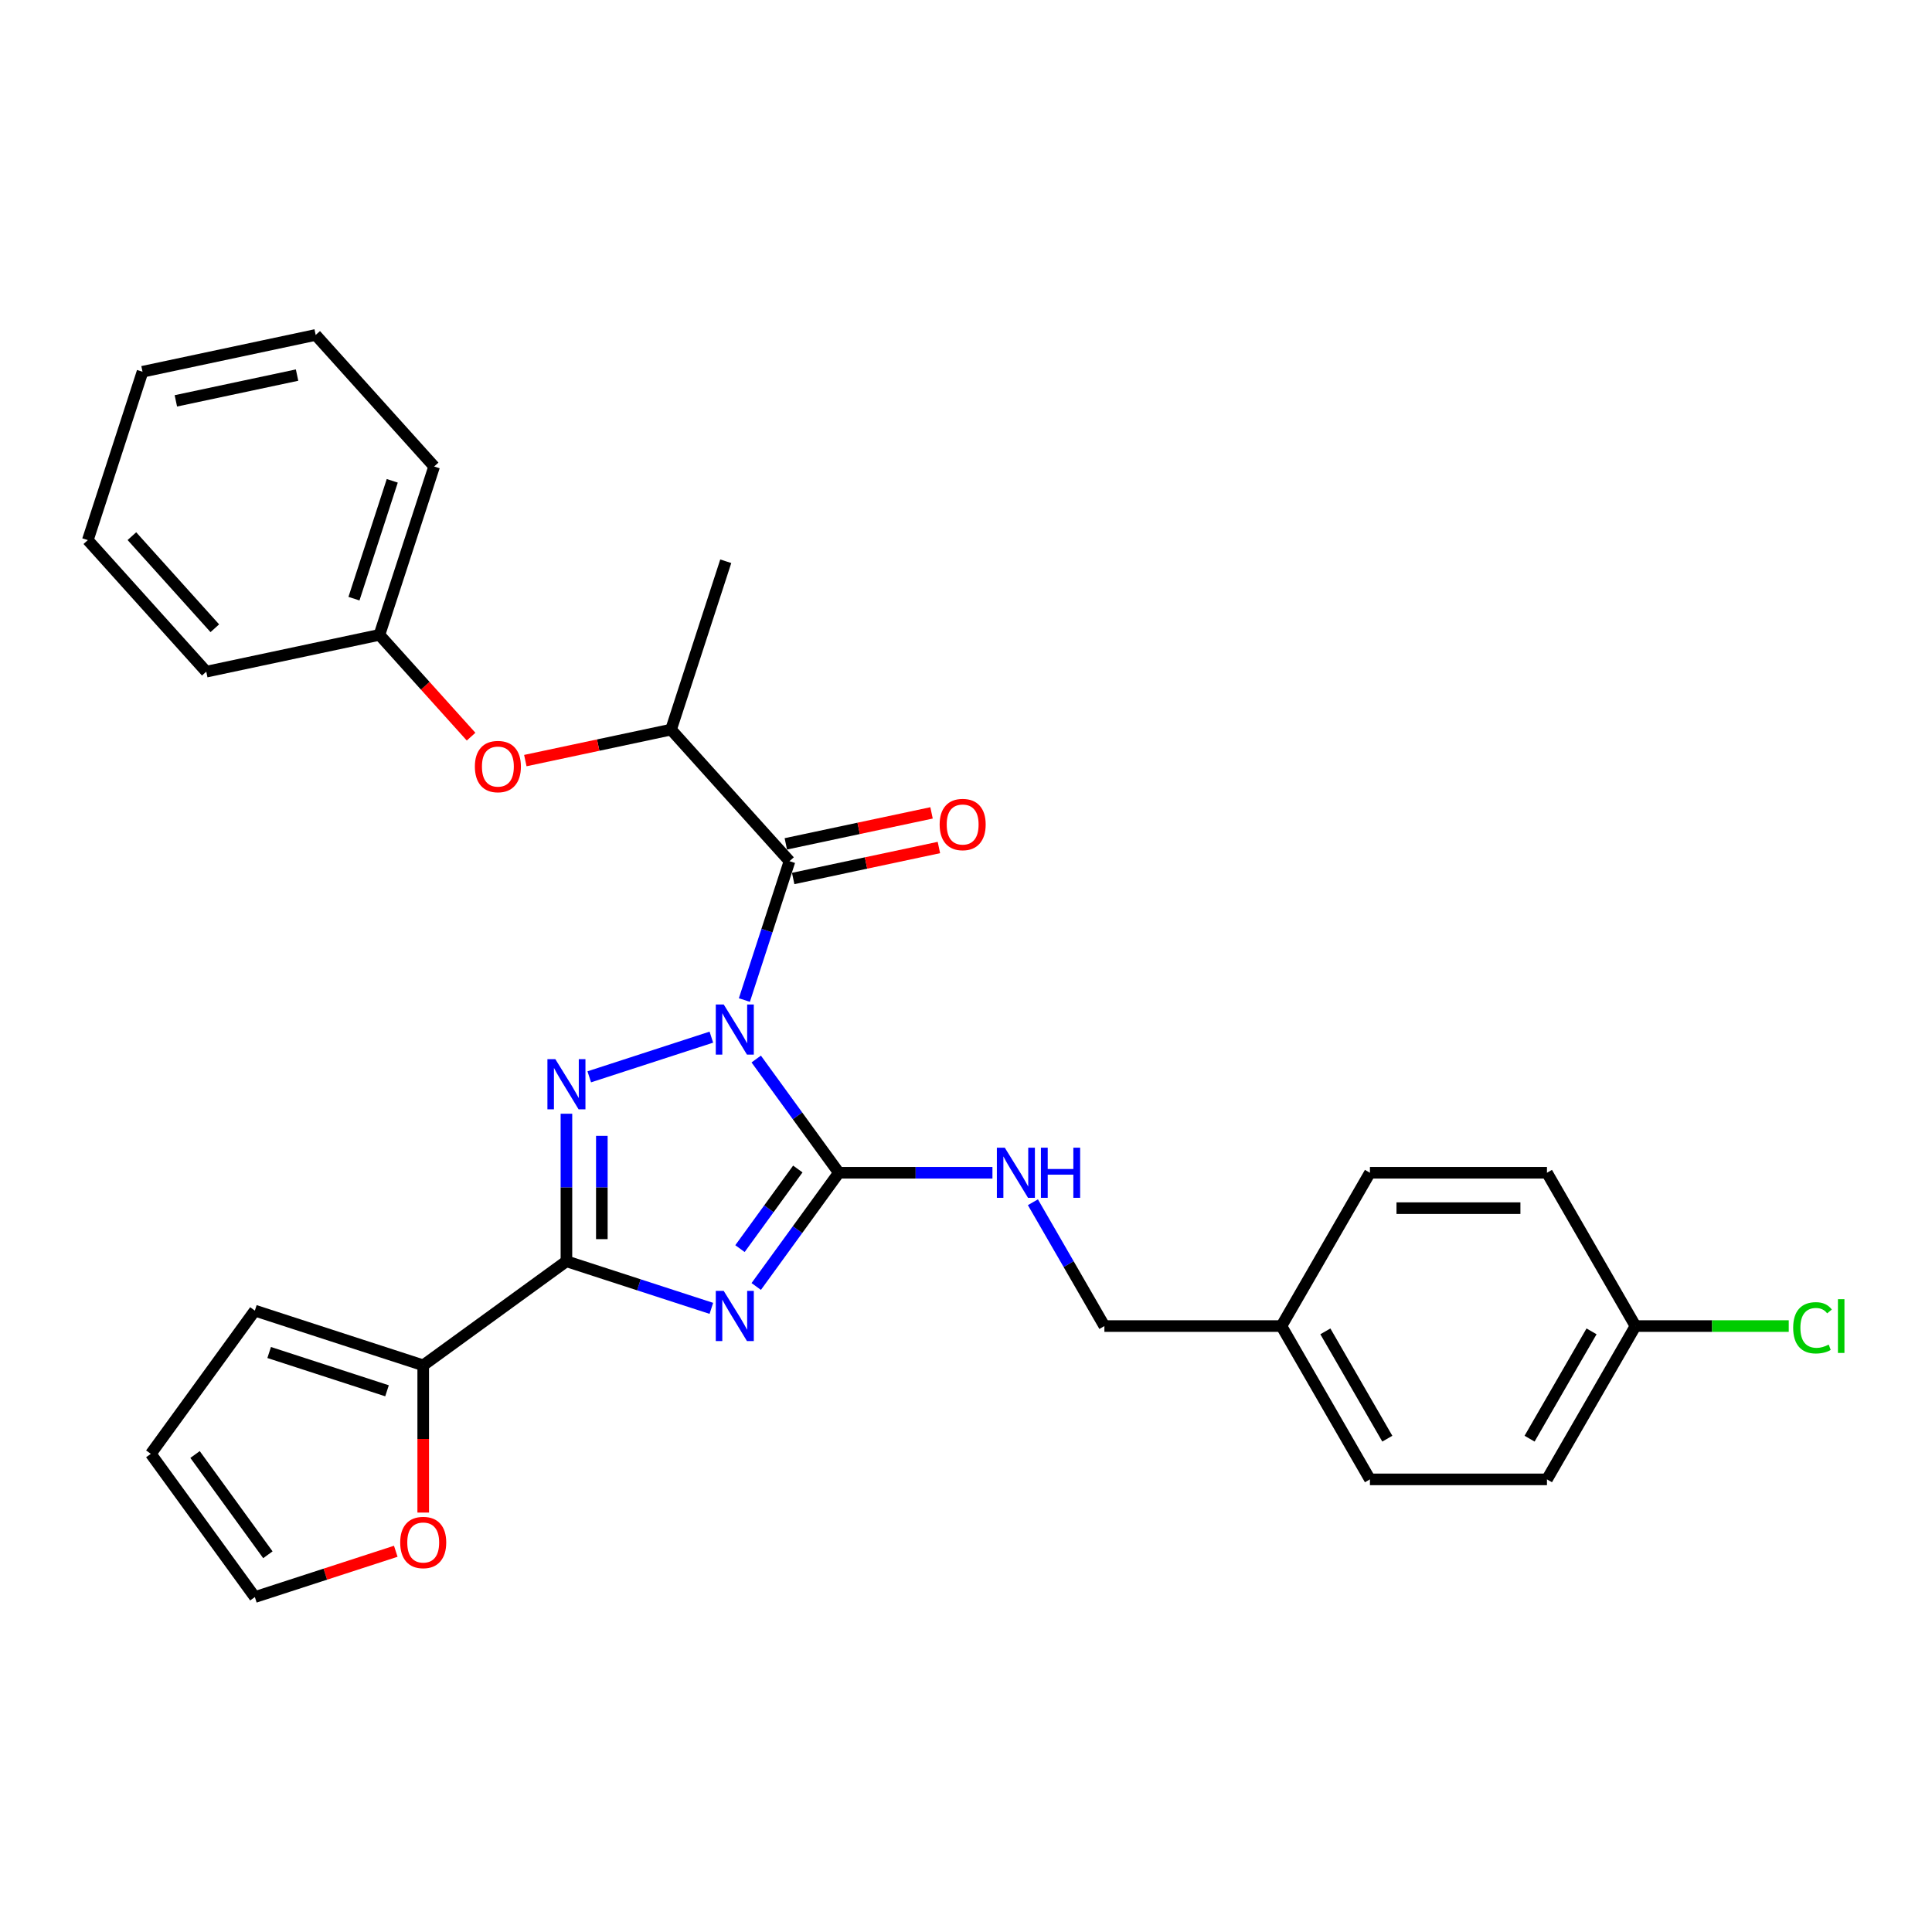 <?xml version='1.0' encoding='iso-8859-1'?>
<svg version='1.1' baseProfile='full'
              xmlns='http://www.w3.org/2000/svg'
                      xmlns:rdkit='http://www.rdkit.org/xml'
                      xmlns:xlink='http://www.w3.org/1999/xlink'
                  xml:space='preserve'
width='1000px' height='1000px' viewBox='0 0 1000 1000'>
<!-- END OF HEADER -->
<rect style='opacity:1.0;fill:#FFFFFF;stroke:none' width='1000' height='1000' x='0' y='0'> </rect>
<path class='bond-1' d='M 391.421,548.152 L 412.805,577.584' style='fill:none;fill-rule:evenodd;stroke:#0000FF;stroke-width:6px;stroke-linecap:butt;stroke-linejoin:miter;stroke-opacity:1' />
<path class='bond-1' d='M 412.805,577.584 L 434.189,607.016' style='fill:none;fill-rule:evenodd;stroke:#000000;stroke-width:6px;stroke-linecap:butt;stroke-linejoin:miter;stroke-opacity:1' />
<path class='bond-2' d='M 368.198,536.828 L 304.998,557.363' style='fill:none;fill-rule:evenodd;stroke:#0000FF;stroke-width:6px;stroke-linecap:butt;stroke-linejoin:miter;stroke-opacity:1' />
<path class='bond-4' d='M 385.29,517.621 L 396.968,481.681' style='fill:none;fill-rule:evenodd;stroke:#0000FF;stroke-width:6px;stroke-linecap:butt;stroke-linejoin:miter;stroke-opacity:1' />
<path class='bond-4' d='M 396.968,481.681 L 408.645,445.742' style='fill:none;fill-rule:evenodd;stroke:#000000;stroke-width:6px;stroke-linecap:butt;stroke-linejoin:miter;stroke-opacity:1' />
<path class='bond-0' d='M 391.421,665.881 L 412.805,636.449' style='fill:none;fill-rule:evenodd;stroke:#0000FF;stroke-width:6px;stroke-linecap:butt;stroke-linejoin:miter;stroke-opacity:1' />
<path class='bond-0' d='M 412.805,636.449 L 434.189,607.016' style='fill:none;fill-rule:evenodd;stroke:#000000;stroke-width:6px;stroke-linecap:butt;stroke-linejoin:miter;stroke-opacity:1' />
<path class='bond-0' d='M 383.01,646.279 L 397.979,625.677' style='fill:none;fill-rule:evenodd;stroke:#0000FF;stroke-width:6px;stroke-linecap:butt;stroke-linejoin:miter;stroke-opacity:1' />
<path class='bond-0' d='M 397.979,625.677 L 412.947,605.074' style='fill:none;fill-rule:evenodd;stroke:#000000;stroke-width:6px;stroke-linecap:butt;stroke-linejoin:miter;stroke-opacity:1' />
<path class='bond-29' d='M 368.198,677.204 L 330.692,665.018' style='fill:none;fill-rule:evenodd;stroke:#0000FF;stroke-width:6px;stroke-linecap:butt;stroke-linejoin:miter;stroke-opacity:1' />
<path class='bond-29' d='M 330.692,665.018 L 293.185,652.831' style='fill:none;fill-rule:evenodd;stroke:#000000;stroke-width:6px;stroke-linecap:butt;stroke-linejoin:miter;stroke-opacity:1' />
<path class='bond-6' d='M 434.189,607.016 L 473.937,607.016' style='fill:none;fill-rule:evenodd;stroke:#000000;stroke-width:6px;stroke-linecap:butt;stroke-linejoin:miter;stroke-opacity:1' />
<path class='bond-6' d='M 473.937,607.016 L 513.686,607.016' style='fill:none;fill-rule:evenodd;stroke:#0000FF;stroke-width:6px;stroke-linecap:butt;stroke-linejoin:miter;stroke-opacity:1' />
<path class='bond-3' d='M 293.185,576.467 L 293.185,614.649' style='fill:none;fill-rule:evenodd;stroke:#0000FF;stroke-width:6px;stroke-linecap:butt;stroke-linejoin:miter;stroke-opacity:1' />
<path class='bond-3' d='M 293.185,614.649 L 293.185,652.831' style='fill:none;fill-rule:evenodd;stroke:#000000;stroke-width:6px;stroke-linecap:butt;stroke-linejoin:miter;stroke-opacity:1' />
<path class='bond-3' d='M 311.511,587.922 L 311.511,614.649' style='fill:none;fill-rule:evenodd;stroke:#0000FF;stroke-width:6px;stroke-linecap:butt;stroke-linejoin:miter;stroke-opacity:1' />
<path class='bond-3' d='M 311.511,614.649 L 311.511,641.377' style='fill:none;fill-rule:evenodd;stroke:#000000;stroke-width:6px;stroke-linecap:butt;stroke-linejoin:miter;stroke-opacity:1' />
<path class='bond-5' d='M 293.185,652.831 L 219.055,706.69' style='fill:none;fill-rule:evenodd;stroke:#000000;stroke-width:6px;stroke-linecap:butt;stroke-linejoin:miter;stroke-opacity:1' />
<path class='bond-7' d='M 408.645,445.742 L 347.333,377.648' style='fill:none;fill-rule:evenodd;stroke:#000000;stroke-width:6px;stroke-linecap:butt;stroke-linejoin:miter;stroke-opacity:1' />
<path class='bond-9' d='M 410.55,454.704 L 448.263,446.688' style='fill:none;fill-rule:evenodd;stroke:#000000;stroke-width:6px;stroke-linecap:butt;stroke-linejoin:miter;stroke-opacity:1' />
<path class='bond-9' d='M 448.263,446.688 L 485.975,438.672' style='fill:none;fill-rule:evenodd;stroke:#FF0000;stroke-width:6px;stroke-linecap:butt;stroke-linejoin:miter;stroke-opacity:1' />
<path class='bond-9' d='M 406.74,436.779 L 444.452,428.763' style='fill:none;fill-rule:evenodd;stroke:#000000;stroke-width:6px;stroke-linecap:butt;stroke-linejoin:miter;stroke-opacity:1' />
<path class='bond-9' d='M 444.452,428.763 L 482.165,420.747' style='fill:none;fill-rule:evenodd;stroke:#FF0000;stroke-width:6px;stroke-linecap:butt;stroke-linejoin:miter;stroke-opacity:1' />
<path class='bond-8' d='M 219.055,706.69 L 219.055,744.798' style='fill:none;fill-rule:evenodd;stroke:#000000;stroke-width:6px;stroke-linecap:butt;stroke-linejoin:miter;stroke-opacity:1' />
<path class='bond-8' d='M 219.055,744.798 L 219.055,782.907' style='fill:none;fill-rule:evenodd;stroke:#FF0000;stroke-width:6px;stroke-linecap:butt;stroke-linejoin:miter;stroke-opacity:1' />
<path class='bond-11' d='M 219.055,706.69 L 131.911,678.375' style='fill:none;fill-rule:evenodd;stroke:#000000;stroke-width:6px;stroke-linecap:butt;stroke-linejoin:miter;stroke-opacity:1' />
<path class='bond-11' d='M 200.321,719.871 L 139.319,700.051' style='fill:none;fill-rule:evenodd;stroke:#000000;stroke-width:6px;stroke-linecap:butt;stroke-linejoin:miter;stroke-opacity:1' />
<path class='bond-14' d='M 534.632,622.282 L 553.132,654.326' style='fill:none;fill-rule:evenodd;stroke:#0000FF;stroke-width:6px;stroke-linecap:butt;stroke-linejoin:miter;stroke-opacity:1' />
<path class='bond-14' d='M 553.132,654.326 L 571.633,686.37' style='fill:none;fill-rule:evenodd;stroke:#000000;stroke-width:6px;stroke-linecap:butt;stroke-linejoin:miter;stroke-opacity:1' />
<path class='bond-10' d='M 347.333,377.648 L 309.621,385.664' style='fill:none;fill-rule:evenodd;stroke:#000000;stroke-width:6px;stroke-linecap:butt;stroke-linejoin:miter;stroke-opacity:1' />
<path class='bond-10' d='M 309.621,385.664 L 271.908,393.68' style='fill:none;fill-rule:evenodd;stroke:#FF0000;stroke-width:6px;stroke-linecap:butt;stroke-linejoin:miter;stroke-opacity:1' />
<path class='bond-23' d='M 347.333,377.648 L 375.648,290.503' style='fill:none;fill-rule:evenodd;stroke:#000000;stroke-width:6px;stroke-linecap:butt;stroke-linejoin:miter;stroke-opacity:1' />
<path class='bond-12' d='M 204.853,802.934 L 168.382,814.784' style='fill:none;fill-rule:evenodd;stroke:#FF0000;stroke-width:6px;stroke-linecap:butt;stroke-linejoin:miter;stroke-opacity:1' />
<path class='bond-12' d='M 168.382,814.784 L 131.911,826.634' style='fill:none;fill-rule:evenodd;stroke:#000000;stroke-width:6px;stroke-linecap:butt;stroke-linejoin:miter;stroke-opacity:1' />
<path class='bond-16' d='M 243.829,381.287 L 220.111,354.946' style='fill:none;fill-rule:evenodd;stroke:#FF0000;stroke-width:6px;stroke-linecap:butt;stroke-linejoin:miter;stroke-opacity:1' />
<path class='bond-16' d='M 220.111,354.946 L 196.394,328.605' style='fill:none;fill-rule:evenodd;stroke:#000000;stroke-width:6px;stroke-linecap:butt;stroke-linejoin:miter;stroke-opacity:1' />
<path class='bond-13' d='M 131.911,678.375 L 78.052,752.504' style='fill:none;fill-rule:evenodd;stroke:#000000;stroke-width:6px;stroke-linecap:butt;stroke-linejoin:miter;stroke-opacity:1' />
<path class='bond-30' d='M 131.911,826.634 L 78.052,752.504' style='fill:none;fill-rule:evenodd;stroke:#000000;stroke-width:6px;stroke-linecap:butt;stroke-linejoin:miter;stroke-opacity:1' />
<path class='bond-30' d='M 138.658,804.743 L 100.957,752.852' style='fill:none;fill-rule:evenodd;stroke:#000000;stroke-width:6px;stroke-linecap:butt;stroke-linejoin:miter;stroke-opacity:1' />
<path class='bond-17' d='M 571.633,686.37 L 663.262,686.37' style='fill:none;fill-rule:evenodd;stroke:#000000;stroke-width:6px;stroke-linecap:butt;stroke-linejoin:miter;stroke-opacity:1' />
<path class='bond-15' d='M 846.521,686.37 L 800.706,765.723' style='fill:none;fill-rule:evenodd;stroke:#000000;stroke-width:6px;stroke-linecap:butt;stroke-linejoin:miter;stroke-opacity:1' />
<path class='bond-15' d='M 823.778,689.11 L 791.708,744.657' style='fill:none;fill-rule:evenodd;stroke:#000000;stroke-width:6px;stroke-linecap:butt;stroke-linejoin:miter;stroke-opacity:1' />
<path class='bond-18' d='M 846.521,686.37 L 886.188,686.37' style='fill:none;fill-rule:evenodd;stroke:#000000;stroke-width:6px;stroke-linecap:butt;stroke-linejoin:miter;stroke-opacity:1' />
<path class='bond-18' d='M 886.188,686.37 L 925.854,686.37' style='fill:none;fill-rule:evenodd;stroke:#00CC00;stroke-width:6px;stroke-linecap:butt;stroke-linejoin:miter;stroke-opacity:1' />
<path class='bond-31' d='M 846.521,686.37 L 800.706,607.016' style='fill:none;fill-rule:evenodd;stroke:#000000;stroke-width:6px;stroke-linecap:butt;stroke-linejoin:miter;stroke-opacity:1' />
<path class='bond-24' d='M 196.394,328.605 L 224.709,241.46' style='fill:none;fill-rule:evenodd;stroke:#000000;stroke-width:6px;stroke-linecap:butt;stroke-linejoin:miter;stroke-opacity:1' />
<path class='bond-24' d='M 183.212,309.87 L 203.033,248.869' style='fill:none;fill-rule:evenodd;stroke:#000000;stroke-width:6px;stroke-linecap:butt;stroke-linejoin:miter;stroke-opacity:1' />
<path class='bond-25' d='M 196.394,328.605 L 106.767,347.655' style='fill:none;fill-rule:evenodd;stroke:#000000;stroke-width:6px;stroke-linecap:butt;stroke-linejoin:miter;stroke-opacity:1' />
<path class='bond-21' d='M 663.262,686.37 L 709.077,607.016' style='fill:none;fill-rule:evenodd;stroke:#000000;stroke-width:6px;stroke-linecap:butt;stroke-linejoin:miter;stroke-opacity:1' />
<path class='bond-22' d='M 663.262,686.37 L 709.077,765.723' style='fill:none;fill-rule:evenodd;stroke:#000000;stroke-width:6px;stroke-linecap:butt;stroke-linejoin:miter;stroke-opacity:1' />
<path class='bond-22' d='M 686.005,689.11 L 718.075,744.657' style='fill:none;fill-rule:evenodd;stroke:#000000;stroke-width:6px;stroke-linecap:butt;stroke-linejoin:miter;stroke-opacity:1' />
<path class='bond-19' d='M 800.706,607.016 L 709.077,607.016' style='fill:none;fill-rule:evenodd;stroke:#000000;stroke-width:6px;stroke-linecap:butt;stroke-linejoin:miter;stroke-opacity:1' />
<path class='bond-19' d='M 786.962,625.342 L 722.821,625.342' style='fill:none;fill-rule:evenodd;stroke:#000000;stroke-width:6px;stroke-linecap:butt;stroke-linejoin:miter;stroke-opacity:1' />
<path class='bond-20' d='M 800.706,765.723 L 709.077,765.723' style='fill:none;fill-rule:evenodd;stroke:#000000;stroke-width:6px;stroke-linecap:butt;stroke-linejoin:miter;stroke-opacity:1' />
<path class='bond-26' d='M 224.709,241.46 L 163.397,173.366' style='fill:none;fill-rule:evenodd;stroke:#000000;stroke-width:6px;stroke-linecap:butt;stroke-linejoin:miter;stroke-opacity:1' />
<path class='bond-27' d='M 106.767,347.655 L 45.455,279.562' style='fill:none;fill-rule:evenodd;stroke:#000000;stroke-width:6px;stroke-linecap:butt;stroke-linejoin:miter;stroke-opacity:1' />
<path class='bond-27' d='M 111.189,325.179 L 68.27,277.513' style='fill:none;fill-rule:evenodd;stroke:#000000;stroke-width:6px;stroke-linecap:butt;stroke-linejoin:miter;stroke-opacity:1' />
<path class='bond-32' d='M 163.397,173.366 L 73.77,192.417' style='fill:none;fill-rule:evenodd;stroke:#000000;stroke-width:6px;stroke-linecap:butt;stroke-linejoin:miter;stroke-opacity:1' />
<path class='bond-32' d='M 153.763,194.149 L 91.024,207.485' style='fill:none;fill-rule:evenodd;stroke:#000000;stroke-width:6px;stroke-linecap:butt;stroke-linejoin:miter;stroke-opacity:1' />
<path class='bond-28' d='M 45.455,279.562 L 73.77,192.417' style='fill:none;fill-rule:evenodd;stroke:#000000;stroke-width:6px;stroke-linecap:butt;stroke-linejoin:miter;stroke-opacity:1' />
<path  class='atom-0' d='M 374.594 519.912
L 383.097 533.656
Q 383.94 535.012, 385.296 537.468
Q 386.653 539.924, 386.726 540.07
L 386.726 519.912
L 390.171 519.912
L 390.171 545.861
L 386.616 545.861
L 377.49 530.834
Q 376.427 529.075, 375.29 527.059
Q 374.191 525.043, 373.861 524.42
L 373.861 545.861
L 370.489 545.861
L 370.489 519.912
L 374.594 519.912
' fill='#0000FF'/>
<path  class='atom-1' d='M 374.594 668.171
L 383.097 681.916
Q 383.94 683.272, 385.296 685.728
Q 386.653 688.183, 386.726 688.33
L 386.726 668.171
L 390.171 668.171
L 390.171 694.121
L 386.616 694.121
L 377.49 679.094
Q 376.427 677.334, 375.29 675.319
Q 374.191 673.303, 373.861 672.68
L 373.861 694.121
L 370.489 694.121
L 370.489 668.171
L 374.594 668.171
' fill='#0000FF'/>
<path  class='atom-3' d='M 287.449 548.227
L 295.952 561.971
Q 296.795 563.327, 298.152 565.783
Q 299.508 568.239, 299.581 568.385
L 299.581 548.227
L 303.026 548.227
L 303.026 574.176
L 299.471 574.176
L 290.345 559.149
Q 289.282 557.39, 288.146 555.374
Q 287.046 553.358, 286.716 552.735
L 286.716 574.176
L 283.344 574.176
L 283.344 548.227
L 287.449 548.227
' fill='#0000FF'/>
<path  class='atom-7' d='M 520.082 594.042
L 528.585 607.786
Q 529.428 609.142, 530.784 611.598
Q 532.14 614.054, 532.214 614.2
L 532.214 594.042
L 535.659 594.042
L 535.659 619.991
L 532.104 619.991
L 522.978 604.964
Q 521.915 603.205, 520.778 601.189
Q 519.679 599.173, 519.349 598.55
L 519.349 619.991
L 515.977 619.991
L 515.977 594.042
L 520.082 594.042
' fill='#0000FF'/>
<path  class='atom-7' d='M 538.774 594.042
L 542.293 594.042
L 542.293 605.074
L 555.561 605.074
L 555.561 594.042
L 559.08 594.042
L 559.08 619.991
L 555.561 619.991
L 555.561 608.006
L 542.293 608.006
L 542.293 619.991
L 538.774 619.991
L 538.774 594.042
' fill='#0000FF'/>
<path  class='atom-9' d='M 207.144 798.392
Q 207.144 792.162, 210.222 788.68
Q 213.301 785.198, 219.055 785.198
Q 224.81 785.198, 227.889 788.68
Q 230.967 792.162, 230.967 798.392
Q 230.967 804.696, 227.852 808.288
Q 224.736 811.844, 219.055 811.844
Q 213.338 811.844, 210.222 808.288
Q 207.144 804.733, 207.144 798.392
M 219.055 808.911
Q 223.014 808.911, 225.14 806.273
Q 227.302 803.597, 227.302 798.392
Q 227.302 793.298, 225.14 790.732
Q 223.014 788.13, 219.055 788.13
Q 215.097 788.13, 212.935 790.696
Q 210.809 793.261, 210.809 798.392
Q 210.809 803.634, 212.935 806.273
Q 215.097 808.911, 219.055 808.911
' fill='#FF0000'/>
<path  class='atom-10' d='M 486.36 426.764
Q 486.36 420.533, 489.439 417.052
Q 492.518 413.57, 498.272 413.57
Q 504.027 413.57, 507.105 417.052
Q 510.184 420.533, 510.184 426.764
Q 510.184 433.068, 507.069 436.66
Q 503.953 440.215, 498.272 440.215
Q 492.555 440.215, 489.439 436.66
Q 486.36 433.105, 486.36 426.764
M 498.272 437.283
Q 502.231 437.283, 504.356 434.644
Q 506.519 431.969, 506.519 426.764
Q 506.519 421.67, 504.356 419.104
Q 502.231 416.502, 498.272 416.502
Q 494.314 416.502, 492.151 419.067
Q 490.026 421.633, 490.026 426.764
Q 490.026 432.005, 492.151 434.644
Q 494.314 437.283, 498.272 437.283
' fill='#FF0000'/>
<path  class='atom-11' d='M 245.794 396.772
Q 245.794 390.541, 248.873 387.059
Q 251.952 383.577, 257.706 383.577
Q 263.46 383.577, 266.539 387.059
Q 269.618 390.541, 269.618 396.772
Q 269.618 403.076, 266.502 406.668
Q 263.387 410.223, 257.706 410.223
Q 251.988 410.223, 248.873 406.668
Q 245.794 403.113, 245.794 396.772
M 257.706 407.291
Q 261.664 407.291, 263.79 404.652
Q 265.953 401.976, 265.953 396.772
Q 265.953 391.677, 263.79 389.112
Q 261.664 386.509, 257.706 386.509
Q 253.747 386.509, 251.585 389.075
Q 249.459 391.641, 249.459 396.772
Q 249.459 402.013, 251.585 404.652
Q 253.747 407.291, 257.706 407.291
' fill='#FF0000'/>
<path  class='atom-19' d='M 928.145 687.268
Q 928.145 680.817, 931.15 677.445
Q 934.192 674.037, 939.947 674.037
Q 945.298 674.037, 948.157 677.812
L 945.738 679.791
Q 943.648 677.042, 939.947 677.042
Q 936.025 677.042, 933.936 679.681
Q 931.883 682.283, 931.883 687.268
Q 931.883 692.399, 934.009 695.038
Q 936.171 697.677, 940.35 697.677
Q 943.209 697.677, 946.544 695.954
L 947.57 698.703
Q 946.214 699.583, 944.162 700.096
Q 942.109 700.609, 939.837 700.609
Q 934.192 700.609, 931.15 697.164
Q 928.145 693.719, 928.145 687.268
' fill='#00CC00'/>
<path  class='atom-19' d='M 951.309 672.46
L 954.681 672.46
L 954.681 700.279
L 951.309 700.279
L 951.309 672.46
' fill='#00CC00'/>
</svg>
